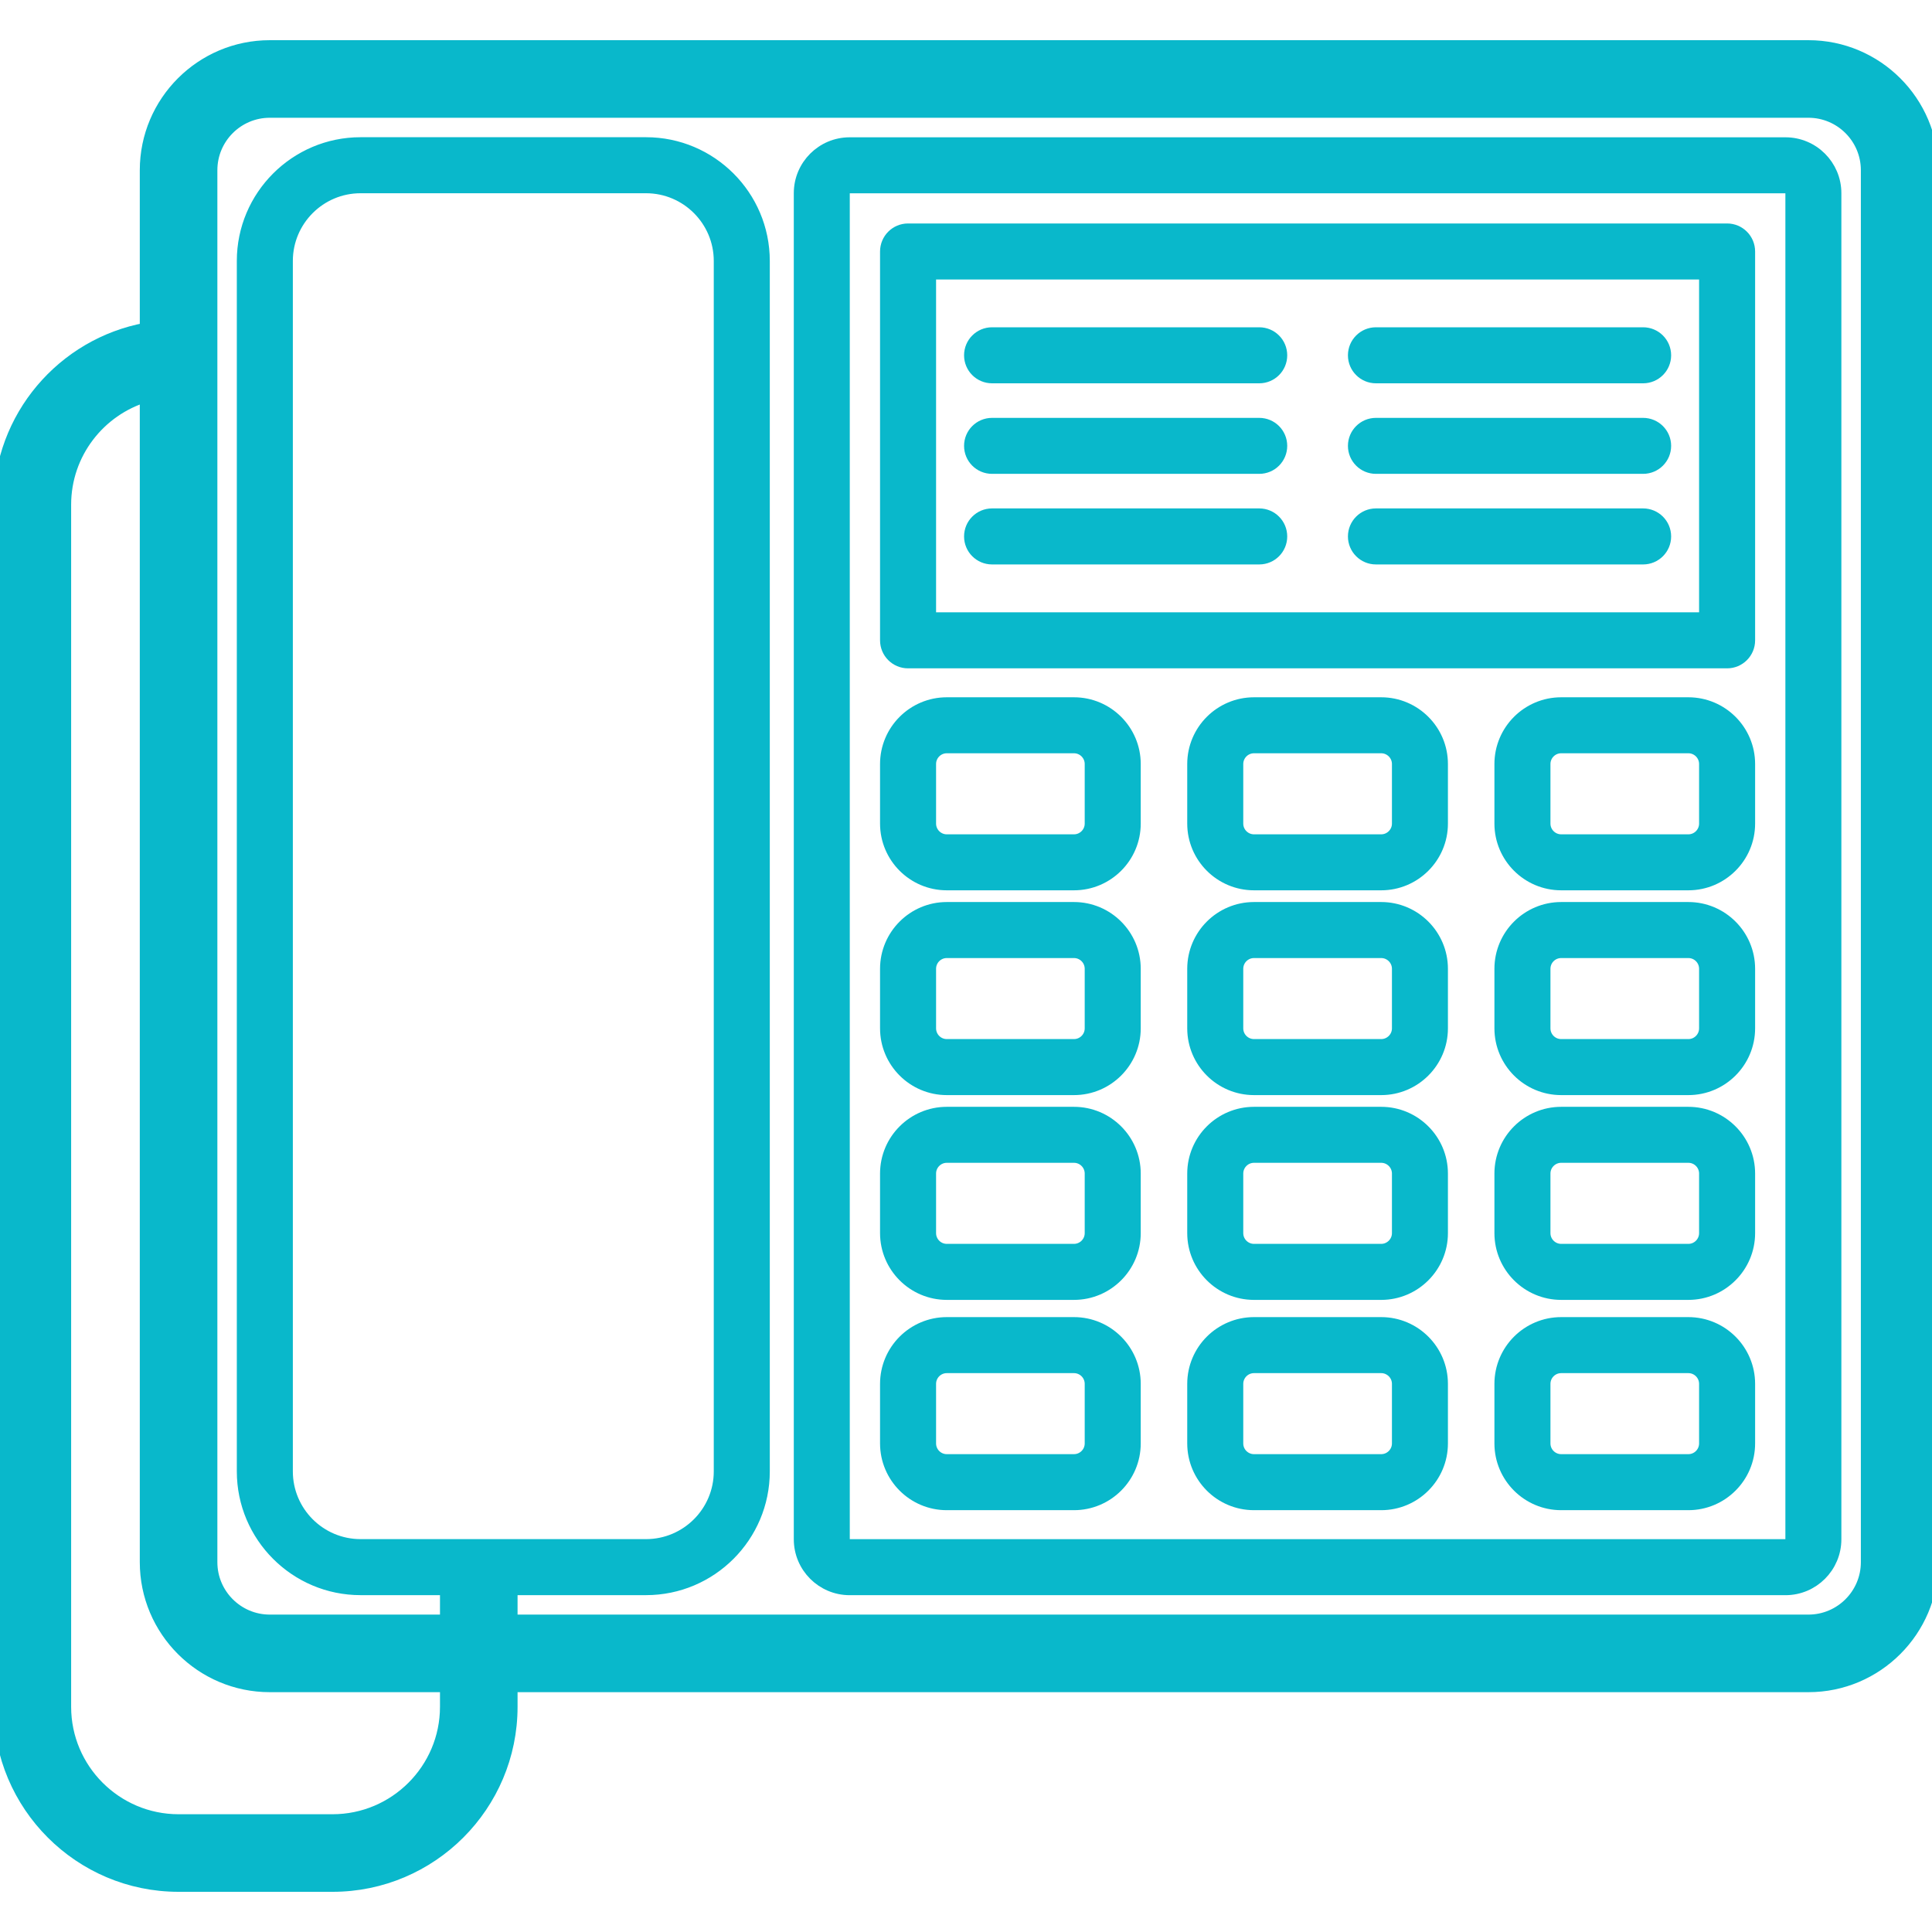 <svg width="45" height="45" viewBox="0 0 45 45" fill="none" xmlns="http://www.w3.org/2000/svg">
<g clip-path="url(#clip0_78_3614)">
<path d="M42.122 1.086H6.284C4.697 1.086 3.406 2.377 3.406 3.964V7.666C1.471 8.021 0 9.719 0 11.755V39.755C0 42.048 1.866 43.914 4.159 43.914H7.746C10.039 43.914 11.905 42.048 11.905 39.755V39.264H42.122C43.709 39.264 45 37.973 45 36.386V3.964C45 2.377 43.709 1.086 42.122 1.086ZM10.398 39.755C10.398 41.217 9.208 42.407 7.746 42.407H4.159C2.697 42.407 1.507 41.217 1.507 39.755V11.755C1.507 10.555 2.309 9.538 3.406 9.213V36.386C3.406 37.973 4.697 39.264 6.284 39.264H10.398V39.755H10.398ZM43.493 36.386C43.493 37.142 42.878 37.757 42.122 37.757H11.905V37.004H15.048C16.555 37.004 17.78 35.778 17.78 34.272V6.078C17.78 4.572 16.555 3.346 15.048 3.346H8.398C6.892 3.346 5.666 4.572 5.666 6.078V34.272C5.666 35.778 6.891 37.004 8.398 37.004H10.398V37.757H6.283C5.528 37.757 4.913 37.142 4.913 36.386V3.964C4.913 3.208 5.528 2.593 6.283 2.593H42.122C42.878 2.593 43.493 3.208 43.493 3.964V36.386H43.493ZM8.398 35.999C7.445 35.999 6.671 35.224 6.671 34.272V6.078C6.671 5.126 7.445 4.351 8.398 4.351H15.048C16 4.351 16.775 5.126 16.775 6.078V34.272C16.775 35.224 16 35.999 15.048 35.999H8.398Z" fill="#09B8CB" stroke="#09B8CB" stroke-width="0.3"/>
<path d="M41.587 3.348H19.791C19.155 3.348 18.639 3.864 18.639 4.5V35.853C18.639 36.488 19.155 37.005 19.791 37.005H41.587C42.223 37.005 42.739 36.488 42.739 35.853V4.5C42.739 3.864 42.223 3.348 41.587 3.348ZM41.735 35.853C41.735 35.934 41.669 36 41.587 36H19.791C19.709 36 19.643 35.934 19.643 35.853V4.5C19.643 4.418 19.709 4.352 19.791 4.352H41.587C41.669 4.352 41.735 4.418 41.735 4.5V35.853Z" fill="#09B8CB" stroke="#09B8CB" stroke-width="0.3"/>
<path d="M40.228 5.355H21.15C20.873 5.355 20.648 5.58 20.648 5.858V14.915C20.648 15.192 20.873 15.417 21.15 15.417H40.228C40.505 15.417 40.73 15.192 40.73 14.915V5.858C40.73 5.58 40.505 5.355 40.228 5.355ZM39.725 14.412H21.653V6.36H39.725V14.412Z" fill="#09B8CB" stroke="#09B8CB" stroke-width="0.3"/>
<path d="M23.107 8.778H29.33C29.608 8.778 29.832 8.553 29.832 8.276C29.832 7.998 29.608 7.773 29.33 7.773H23.107C22.829 7.773 22.605 7.998 22.605 8.276C22.605 8.553 22.829 8.778 23.107 8.778Z" fill="#09B8CB" stroke="#09B8CB" stroke-width="0.3"/>
<path d="M23.107 10.887H29.33C29.608 10.887 29.832 10.663 29.832 10.385C29.832 10.108 29.608 9.883 29.33 9.883H23.107C22.829 9.883 22.605 10.108 22.605 10.385C22.605 10.663 22.829 10.887 23.107 10.887Z" fill="#09B8CB" stroke="#09B8CB" stroke-width="0.3"/>
<path d="M23.107 12.997H29.33C29.608 12.997 29.832 12.772 29.832 12.495C29.832 12.217 29.608 11.992 29.33 11.992H23.107C22.829 11.992 22.605 12.217 22.605 12.495C22.605 12.772 22.829 12.997 23.107 12.997Z" fill="#09B8CB" stroke="#09B8CB" stroke-width="0.3"/>
<path d="M32.048 8.778H38.271C38.549 8.778 38.774 8.553 38.774 8.276C38.774 7.998 38.549 7.773 38.271 7.773H32.048C31.771 7.773 31.546 7.998 31.546 8.276C31.546 8.553 31.771 8.778 32.048 8.778Z" fill="#09B8CB" stroke="#09B8CB" stroke-width="0.3"/>
<path d="M32.048 10.887H38.271C38.549 10.887 38.774 10.663 38.774 10.385C38.774 10.108 38.549 9.883 38.271 9.883H32.048C31.771 9.883 31.546 10.108 31.546 10.385C31.546 10.663 31.771 10.887 32.048 10.887Z" fill="#09B8CB" stroke="#09B8CB" stroke-width="0.3"/>
<path d="M32.048 12.997H38.271C38.549 12.997 38.774 12.772 38.774 12.495C38.774 12.217 38.549 11.992 38.271 11.992H32.048C31.771 11.992 31.546 12.217 31.546 12.495C31.546 12.772 31.771 12.997 32.048 12.997Z" fill="#09B8CB" stroke="#09B8CB" stroke-width="0.3"/>
<path d="M25.015 16.391H22.052C21.278 16.391 20.648 17.021 20.648 17.795V19.183C20.648 19.957 21.278 20.587 22.052 20.587H25.015C25.79 20.587 26.42 19.957 26.42 19.183V17.795C26.42 17.021 25.79 16.391 25.015 16.391ZM25.415 19.183C25.415 19.403 25.236 19.583 25.015 19.583H22.052C21.832 19.583 21.653 19.403 21.653 19.183V17.795C21.653 17.575 21.832 17.395 22.052 17.395H25.015C25.236 17.395 25.415 17.575 25.415 17.795V19.183Z" fill="#09B8CB" stroke="#09B8CB" stroke-width="0.3"/>
<path d="M32.171 16.391H29.208C28.433 16.391 27.803 17.021 27.803 17.795V19.183C27.803 19.957 28.433 20.587 29.208 20.587H32.171C32.945 20.587 33.575 19.957 33.575 19.183V17.795C33.575 17.021 32.945 16.391 32.171 16.391ZM32.571 19.183C32.571 19.403 32.391 19.583 32.171 19.583H29.208C28.987 19.583 28.808 19.403 28.808 19.183V17.795C28.808 17.575 28.987 17.395 29.208 17.395H32.171C32.391 17.395 32.571 17.575 32.571 17.795V19.183Z" fill="#09B8CB" stroke="#09B8CB" stroke-width="0.3"/>
<path d="M39.325 16.391H36.363C35.588 16.391 34.958 17.021 34.958 17.795V19.183C34.958 19.957 35.588 20.587 36.363 20.587H39.325C40.1 20.587 40.73 19.957 40.73 19.183V17.795C40.73 17.021 40.1 16.391 39.325 16.391ZM39.725 19.183C39.725 19.403 39.546 19.583 39.326 19.583H36.363C36.142 19.583 35.963 19.403 35.963 19.183V17.795C35.963 17.575 36.142 17.395 36.363 17.395H39.326C39.546 17.395 39.725 17.575 39.725 17.795V19.183Z" fill="#09B8CB" stroke="#09B8CB" stroke-width="0.3"/>
<path d="M25.015 21.16H22.052C21.278 21.16 20.648 21.79 20.648 22.565V23.952C20.648 24.727 21.278 25.357 22.052 25.357H25.015C25.79 25.357 26.42 24.727 26.42 23.952V22.565C26.42 21.79 25.79 21.16 25.015 21.16ZM25.415 23.952C25.415 24.173 25.236 24.352 25.015 24.352H22.052C21.832 24.352 21.653 24.173 21.653 23.952V22.565C21.653 22.344 21.832 22.165 22.052 22.165H25.015C25.236 22.165 25.415 22.344 25.415 22.565V23.952Z" fill="#09B8CB" stroke="#09B8CB" stroke-width="0.3"/>
<path d="M32.171 21.16H29.208C28.433 21.16 27.803 21.79 27.803 22.565V23.952C27.803 24.727 28.433 25.357 29.208 25.357H32.171C32.945 25.357 33.575 24.727 33.575 23.952V22.565C33.575 21.79 32.945 21.16 32.171 21.16ZM32.571 23.952C32.571 24.173 32.391 24.352 32.171 24.352H29.208C28.987 24.352 28.808 24.173 28.808 23.952V22.565C28.808 22.344 28.987 22.165 29.208 22.165H32.171C32.391 22.165 32.571 22.344 32.571 22.565V23.952Z" fill="#09B8CB" stroke="#09B8CB" stroke-width="0.3"/>
<path d="M39.325 21.16H36.363C35.588 21.16 34.958 21.79 34.958 22.565V23.952C34.958 24.727 35.588 25.357 36.363 25.357H39.325C40.1 25.357 40.73 24.727 40.73 23.952V22.565C40.73 21.79 40.1 21.16 39.325 21.16ZM39.725 23.952C39.725 24.173 39.546 24.352 39.326 24.352H36.363C36.142 24.352 35.963 24.173 35.963 23.952V22.565C35.963 22.344 36.142 22.165 36.363 22.165H39.326C39.546 22.165 39.725 22.344 39.725 22.565V23.952Z" fill="#09B8CB" stroke="#09B8CB" stroke-width="0.3"/>
<path d="M25.015 25.93H22.052C21.278 25.93 20.648 26.56 20.648 27.334V28.722C20.648 29.496 21.278 30.127 22.052 30.127H25.015C25.79 30.127 26.42 29.496 26.42 28.722V27.334C26.42 26.56 25.79 25.93 25.015 25.93ZM25.415 28.722C25.415 28.942 25.236 29.122 25.015 29.122H22.052C21.832 29.122 21.653 28.942 21.653 28.722V27.334C21.653 27.114 21.832 26.934 22.052 26.934H25.015C25.236 26.934 25.415 27.114 25.415 27.334V28.722Z" fill="#09B8CB" stroke="#09B8CB" stroke-width="0.3"/>
<path d="M32.171 25.93H29.208C28.433 25.93 27.803 26.56 27.803 27.334V28.722C27.803 29.496 28.433 30.127 29.208 30.127H32.171C32.945 30.127 33.575 29.496 33.575 28.722V27.334C33.575 26.56 32.945 25.93 32.171 25.93ZM32.571 28.722C32.571 28.942 32.391 29.122 32.171 29.122H29.208C28.987 29.122 28.808 28.942 28.808 28.722V27.334C28.808 27.114 28.987 26.934 29.208 26.934H32.171C32.391 26.934 32.571 27.114 32.571 27.334V28.722Z" fill="#09B8CB" stroke="#09B8CB" stroke-width="0.3"/>
<path d="M39.325 25.93H36.363C35.588 25.93 34.958 26.56 34.958 27.334V28.722C34.958 29.496 35.588 30.127 36.363 30.127H39.325C40.1 30.127 40.73 29.496 40.73 28.722V27.334C40.73 26.56 40.1 25.93 39.325 25.93ZM39.725 28.722C39.725 28.942 39.546 29.122 39.326 29.122H36.363C36.142 29.122 35.963 28.942 35.963 28.722V27.334C35.963 27.114 36.142 26.934 36.363 26.934H39.326C39.546 26.934 39.725 27.114 39.725 27.334V28.722Z" fill="#09B8CB" stroke="#09B8CB" stroke-width="0.3"/>
<path d="M25.015 30.828H22.052C21.278 30.828 20.648 31.458 20.648 32.233V33.62C20.648 34.395 21.278 35.025 22.052 35.025H25.015C25.79 35.025 26.42 34.395 26.42 33.62V32.233C26.42 31.458 25.79 30.828 25.015 30.828ZM25.415 33.62C25.415 33.841 25.236 34.02 25.015 34.02H22.052C21.832 34.02 21.653 33.841 21.653 33.62V32.233C21.653 32.012 21.832 31.833 22.052 31.833H25.015C25.236 31.833 25.415 32.012 25.415 32.233V33.62Z" fill="#09B8CB" stroke="#09B8CB" stroke-width="0.3"/>
<path d="M32.171 30.828H29.208C28.433 30.828 27.803 31.458 27.803 32.233V33.62C27.803 34.395 28.433 35.025 29.208 35.025H32.171C32.945 35.025 33.575 34.395 33.575 33.62V32.233C33.575 31.458 32.945 30.828 32.171 30.828ZM32.571 33.62C32.571 33.841 32.391 34.02 32.171 34.02H29.208C28.987 34.02 28.808 33.841 28.808 33.62V32.233C28.808 32.012 28.987 31.833 29.208 31.833H32.171C32.391 31.833 32.571 32.012 32.571 32.233V33.62Z" fill="#09B8CB" stroke="#09B8CB" stroke-width="0.3"/>
<path d="M39.325 30.828H36.363C35.588 30.828 34.958 31.458 34.958 32.233V33.62C34.958 34.395 35.588 35.025 36.363 35.025H39.325C40.1 35.025 40.73 34.395 40.73 33.62V32.233C40.73 31.458 40.1 30.828 39.325 30.828ZM39.725 33.62C39.725 33.841 39.546 34.02 39.326 34.02H36.363C36.142 34.02 35.963 33.841 35.963 33.62V32.233C35.963 32.012 36.142 31.833 36.363 31.833H39.326C39.546 31.833 39.725 32.012 39.725 32.233V33.62Z" fill="#09B8CB" stroke="#09B8CB" stroke-width="0.3"/>
</g>
<defs>
<clipPath id="clip0_78_3614">
<rect width="45" height="45" fill="white"/>
</clipPath>
</defs>
</svg>
